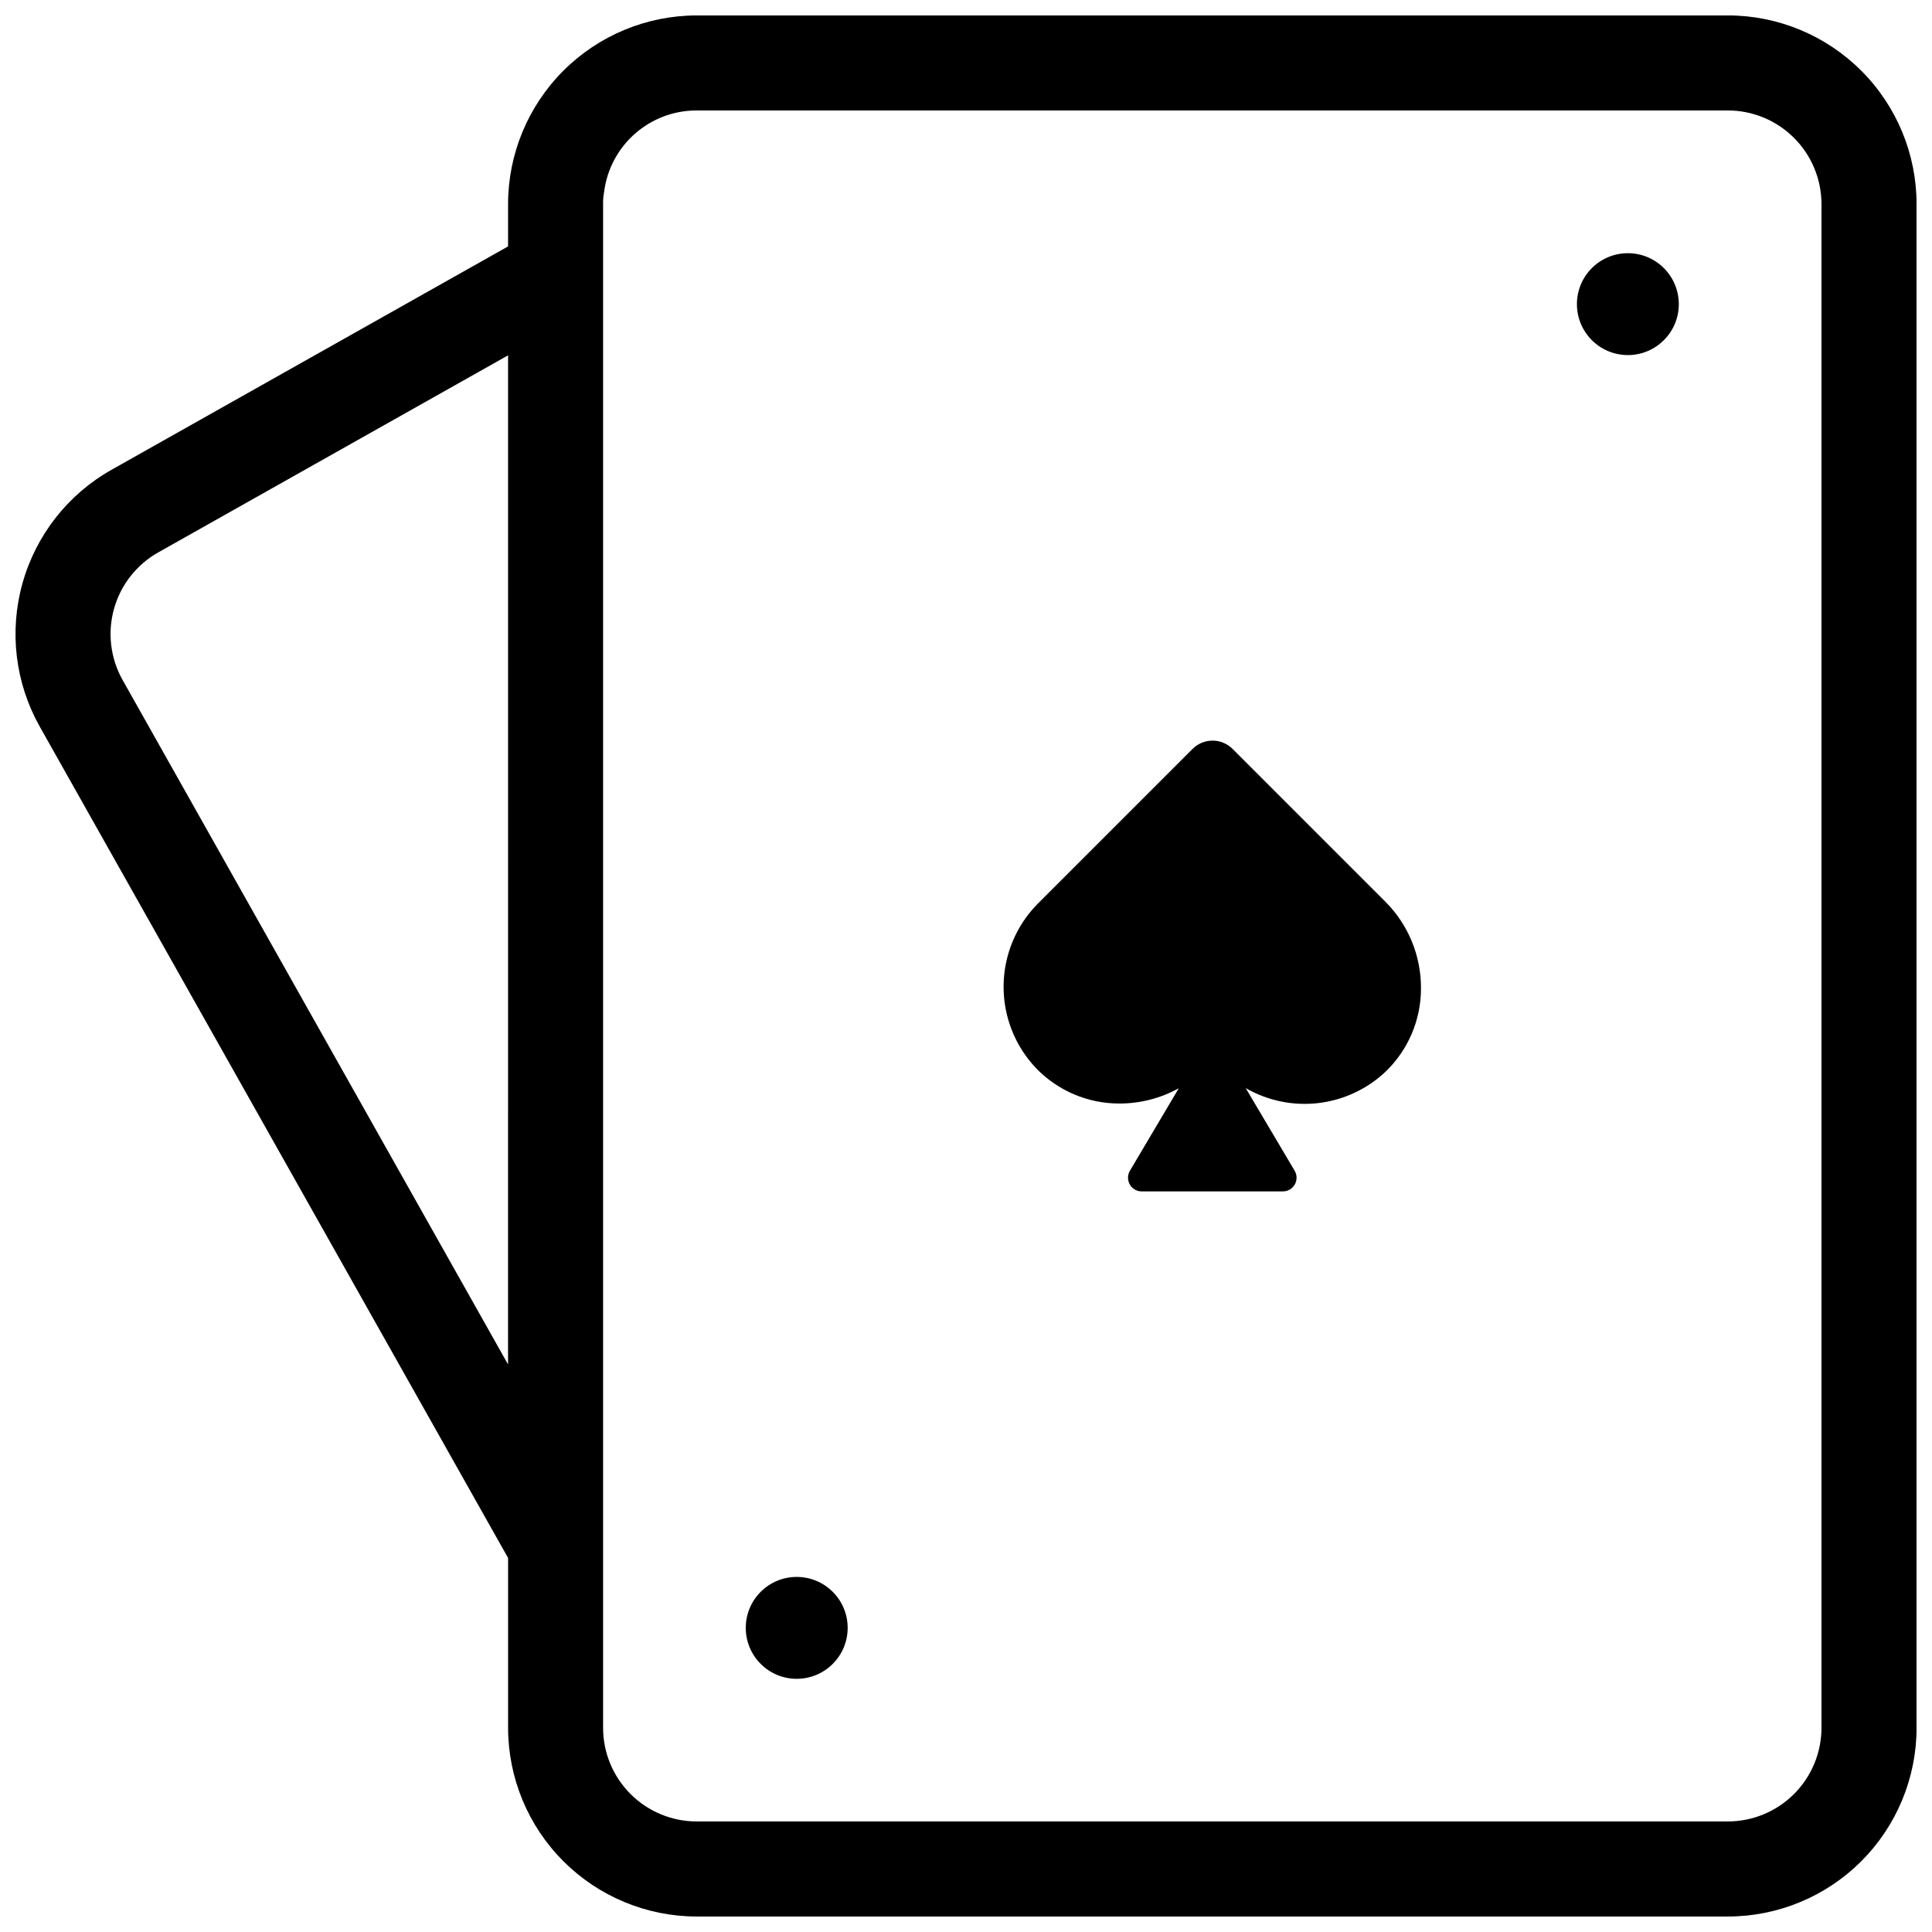 <?xml version="1.0" encoding="UTF-8"?>
<!-- Uploaded to: SVG Repo, www.svgrepo.com, Generator: SVG Repo Mixer Tools -->
<svg width="800px" height="800px" version="1.1" viewBox="144 144 512 512" xmlns="http://www.w3.org/2000/svg">
 <defs>
  <clipPath id="a">
   <path d="m148.09 148.09h503.81v503.81h-503.81z"/>
  </clipPath>
 </defs>
 <g clip-path="url(#a)">
  <path d="m601.93 148.09h-273.31c-13.25 0.016-25.953 5.285-35.324 14.656-9.367 9.367-14.637 22.07-14.652 35.32v11.234l-105.09 59.199c-11.535 6.5-20.02 17.316-23.59 30.066-3.574 12.754-1.938 26.402 4.547 37.949l124.14 220.37v45.039c0.016 13.25 5.285 25.953 14.652 35.324 9.371 9.367 22.074 14.637 35.324 14.652h273.31c13.25-0.016 25.953-5.285 35.324-14.652 9.367-9.371 14.637-22.074 14.652-35.324v-403.86c-0.012-13.25-5.285-25.953-14.652-35.32-9.371-9.371-22.074-14.641-35.324-14.656zm-323.29 357.5-102.17-181.42c-3.211-5.731-4.023-12.496-2.258-18.824 1.766-6.324 5.965-11.695 11.68-14.93l92.75-52.246zm348.07 96.328c-0.012 6.57-2.629 12.867-7.273 17.512-4.648 4.648-10.945 7.262-17.516 7.273h-273.31c-6.57-0.008-12.867-2.625-17.516-7.269-4.644-4.648-7.262-10.945-7.269-17.516v-403.86c-0.02-1.027 0.062-2.059 0.25-3.07 0.727-5.996 3.625-11.516 8.148-15.516 4.519-4 10.352-6.207 16.387-6.199h273.31c6.57 0.012 12.867 2.629 17.516 7.273 4.644 4.644 7.262 10.941 7.273 17.512z"/>
 </g>
 <path d="m588.9 224.6c0 7.457-6.043 13.5-13.5 13.5-7.457 0-13.5-6.043-13.5-13.5 0-7.457 6.043-13.5 13.5-13.5 7.457 0 13.5 6.043 13.5 13.5"/>
 <path d="m368.64 575.4c0 7.457-6.047 13.504-13.504 13.504s-13.5-6.047-13.5-13.504c0-7.457 6.043-13.5 13.5-13.5s13.504 6.043 13.504 13.5"/>
 <path d="m511.22 383.04-40.57-40.57c-2.93-2.926-7.672-2.93-10.602-0.008-9.863 9.863-38.789 38.789-41.059 41.059h-0.004c-5.719 5.793-8.953 13.586-9.023 21.727-0.07 8.141 3.031 15.984 8.648 21.875 5.75 5.945 13.66 9.309 21.93 9.32 5.543 0.027 11-1.367 15.852-4.047l-12.949 21.859c-0.664 1.121-0.676 2.516-0.031 3.648 0.645 1.133 1.852 1.832 3.152 1.832h37.41c1.301 0 2.508-0.699 3.152-1.832 0.645-1.133 0.633-2.527-0.031-3.648l-12.969-21.895c5.836 3.363 12.598 4.754 19.285 3.961 6.688-0.793 12.941-3.727 17.828-8.359 5.953-5.746 9.32-13.66 9.336-21.934 0.07-8.605-3.297-16.883-9.355-22.988z"/>
</svg>